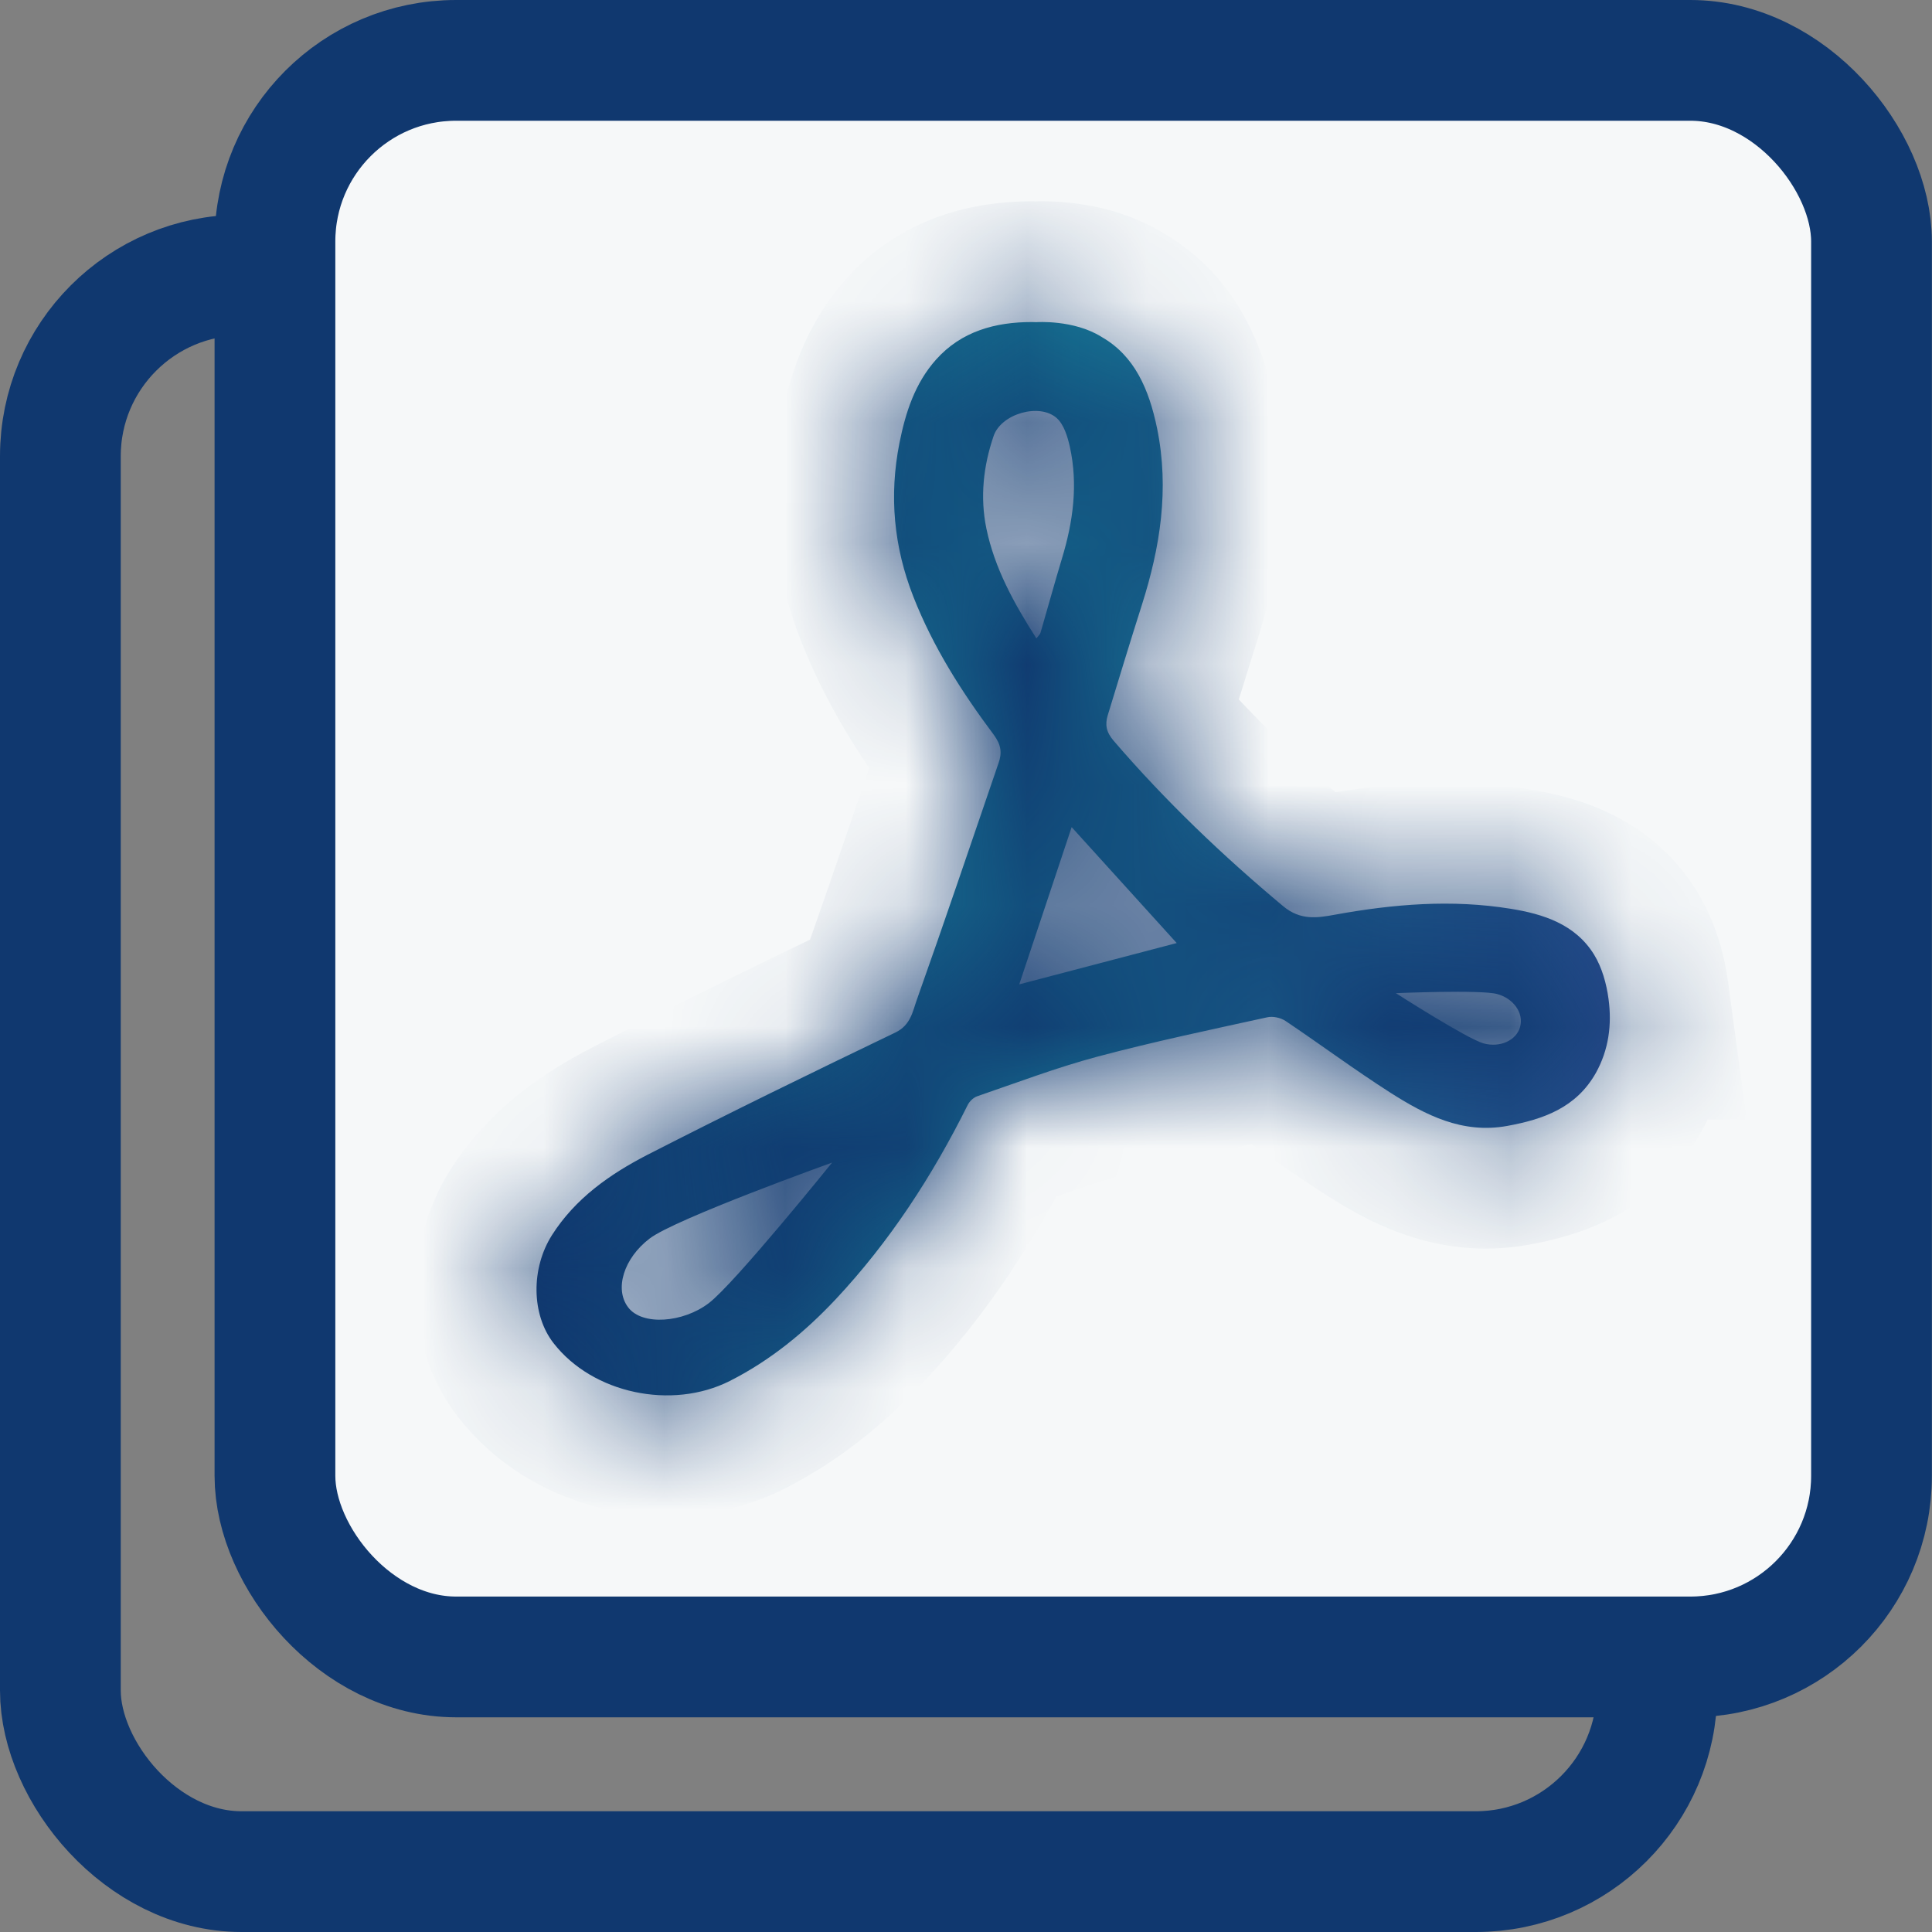 <svg width="16" height="16" viewBox="0 0 16 16" fill="none" xmlns="http://www.w3.org/2000/svg">
<rect x="0" y="0" width="16" height="16" fill="#808080" stroke="none"/>
<rect x="0.5" y="2.278" width="13.222" height="13.222" rx="1.5" stroke="#10386F"/>
<rect x="2.277" y="0.5" width="13.222" height="13.222" rx="1.5" fill="#F6F8F9" stroke="#10386F"/>
<mask id="path-3-inside-1_882_3714" fill="white">
<path d="M13.321 8.272C13.304 8.146 13.267 8.012 13.201 7.905C13.046 7.654 12.78 7.569 12.51 7.526C12.024 7.447 11.539 7.487 11.056 7.575C10.909 7.602 10.77 7.624 10.627 7.505C10.123 7.084 9.651 6.633 9.223 6.135C9.161 6.063 9.15 6.001 9.174 5.923C9.267 5.618 9.36 5.313 9.457 5.008C9.608 4.532 9.685 4.053 9.583 3.55C9.515 3.219 9.394 2.946 9.124 2.791C9.123 2.79 9.122 2.79 9.121 2.789C8.891 2.646 8.584 2.668 8.584 2.668L8.577 2.668H8.575C8.566 2.668 8.556 2.667 8.546 2.667C8.243 2.667 7.962 2.743 7.752 2.978C7.578 3.173 7.5 3.413 7.449 3.668C7.362 4.107 7.402 4.53 7.565 4.944C7.728 5.359 7.965 5.731 8.23 6.085C8.291 6.168 8.3 6.235 8.269 6.321C8.045 6.974 7.824 7.629 7.593 8.279C7.558 8.377 7.542 8.489 7.417 8.55C6.728 8.881 6.041 9.216 5.361 9.564C5.051 9.724 4.765 9.924 4.571 10.229C4.397 10.504 4.4 10.886 4.584 11.123C4.909 11.542 5.565 11.678 6.043 11.437C6.379 11.267 6.664 11.033 6.919 10.762C7.368 10.283 7.722 9.738 8.014 9.151C8.029 9.121 8.061 9.09 8.092 9.079C8.422 8.966 8.75 8.841 9.087 8.751C9.552 8.627 10.024 8.528 10.494 8.425C10.541 8.414 10.605 8.428 10.646 8.455C10.938 8.651 11.22 8.861 11.516 9.05C11.807 9.235 12.11 9.391 12.479 9.325C12.783 9.27 13.054 9.173 13.216 8.886C13.323 8.694 13.35 8.484 13.321 8.272H13.321ZM5.87 10.792C5.656 10.955 5.319 10.98 5.203 10.828C5.086 10.676 5.166 10.42 5.38 10.257C5.593 10.094 6.891 9.628 6.891 9.628C6.891 9.628 6.084 10.629 5.87 10.792H5.87ZM8.169 4.378C8.115 4.117 8.144 3.858 8.229 3.61C8.292 3.426 8.61 3.335 8.752 3.463C8.811 3.516 8.841 3.616 8.86 3.7C8.929 4.013 8.887 4.321 8.795 4.624C8.733 4.829 8.677 5.035 8.617 5.24C8.614 5.252 8.602 5.262 8.583 5.287C8.395 4.993 8.237 4.705 8.169 4.378ZM8.441 8.152C8.586 7.719 8.724 7.302 8.875 6.85C9.181 7.188 9.47 7.507 9.745 7.81C9.356 7.912 8.91 8.029 8.441 8.152ZM12.589 8.503C12.559 8.616 12.423 8.678 12.287 8.641C12.151 8.604 11.56 8.225 11.56 8.225C11.56 8.225 12.262 8.195 12.398 8.232C12.534 8.268 12.62 8.39 12.589 8.503Z"/>
</mask>
<path d="M13.321 8.272C13.304 8.146 13.267 8.012 13.201 7.905C13.046 7.654 12.78 7.569 12.51 7.526C12.024 7.447 11.539 7.487 11.056 7.575C10.909 7.602 10.77 7.624 10.627 7.505C10.123 7.084 9.651 6.633 9.223 6.135C9.161 6.063 9.15 6.001 9.174 5.923C9.267 5.618 9.36 5.313 9.457 5.008C9.608 4.532 9.685 4.053 9.583 3.55C9.515 3.219 9.394 2.946 9.124 2.791C9.123 2.79 9.122 2.79 9.121 2.789C8.891 2.646 8.584 2.668 8.584 2.668L8.577 2.668H8.575C8.566 2.668 8.556 2.667 8.546 2.667C8.243 2.667 7.962 2.743 7.752 2.978C7.578 3.173 7.5 3.413 7.449 3.668C7.362 4.107 7.402 4.53 7.565 4.944C7.728 5.359 7.965 5.731 8.23 6.085C8.291 6.168 8.3 6.235 8.269 6.321C8.045 6.974 7.824 7.629 7.593 8.279C7.558 8.377 7.542 8.489 7.417 8.55C6.728 8.881 6.041 9.216 5.361 9.564C5.051 9.724 4.765 9.924 4.571 10.229C4.397 10.504 4.4 10.886 4.584 11.123C4.909 11.542 5.565 11.678 6.043 11.437C6.379 11.267 6.664 11.033 6.919 10.762C7.368 10.283 7.722 9.738 8.014 9.151C8.029 9.121 8.061 9.09 8.092 9.079C8.422 8.966 8.75 8.841 9.087 8.751C9.552 8.627 10.024 8.528 10.494 8.425C10.541 8.414 10.605 8.428 10.646 8.455C10.938 8.651 11.22 8.861 11.516 9.05C11.807 9.235 12.11 9.391 12.479 9.325C12.783 9.27 13.054 9.173 13.216 8.886C13.323 8.694 13.35 8.484 13.321 8.272H13.321ZM5.87 10.792C5.656 10.955 5.319 10.98 5.203 10.828C5.086 10.676 5.166 10.42 5.38 10.257C5.593 10.094 6.891 9.628 6.891 9.628C6.891 9.628 6.084 10.629 5.87 10.792H5.87ZM8.169 4.378C8.115 4.117 8.144 3.858 8.229 3.61C8.292 3.426 8.61 3.335 8.752 3.463C8.811 3.516 8.841 3.616 8.86 3.7C8.929 4.013 8.887 4.321 8.795 4.624C8.733 4.829 8.677 5.035 8.617 5.24C8.614 5.252 8.602 5.262 8.583 5.287C8.395 4.993 8.237 4.705 8.169 4.378ZM8.441 8.152C8.586 7.719 8.724 7.302 8.875 6.85C9.181 7.188 9.47 7.507 9.745 7.81C9.356 7.912 8.91 8.029 8.441 8.152ZM12.589 8.503C12.559 8.616 12.423 8.678 12.287 8.641C12.151 8.604 11.56 8.225 11.56 8.225C11.56 8.225 12.262 8.195 12.398 8.232C12.534 8.268 12.62 8.39 12.589 8.503Z" fill="url(#paint0_linear_882_3714)"/>
<path d="M13.321 8.272V9.272H14.465L14.312 8.139L13.321 8.272ZM13.201 7.905L12.35 8.43L12.35 8.431L13.201 7.905ZM12.51 7.526L12.351 8.513L12.351 8.513L12.51 7.526ZM11.056 7.575L10.877 6.592L10.876 6.592L11.056 7.575ZM10.627 7.505L11.268 6.737L11.267 6.737L10.627 7.505ZM9.223 6.135L9.981 5.483L9.981 5.483L9.223 6.135ZM9.174 5.923L8.217 5.631L8.217 5.632L9.174 5.923ZM9.457 5.008L10.41 5.311L10.41 5.31L9.457 5.008ZM9.583 3.55L8.603 3.75L8.603 3.751L9.583 3.55ZM9.124 2.791L8.524 3.591L8.573 3.628L8.627 3.658L9.124 2.791ZM9.121 2.789L8.593 3.638L8.632 3.663L8.674 3.684L9.121 2.789ZM8.584 2.668L8.543 3.667L8.6 3.67L8.658 3.666L8.584 2.668ZM8.577 2.668L8.619 1.669L8.598 1.668H8.577V2.668ZM8.575 2.668L8.559 3.668L8.567 3.668H8.575V2.668ZM8.546 2.667L8.545 3.667H8.546V2.667ZM7.752 2.978L8.498 3.644L8.498 3.644L7.752 2.978ZM7.449 3.668L8.43 3.864L8.43 3.863L7.449 3.668ZM7.565 4.944L8.496 4.578L8.496 4.578L7.565 4.944ZM8.23 6.085L9.032 5.488L9.03 5.486L8.23 6.085ZM8.269 6.321L7.325 5.994L7.324 5.996L8.269 6.321ZM7.593 8.279L8.535 8.615L8.535 8.614L7.593 8.279ZM7.417 8.55L7.85 9.451L7.851 9.451L7.417 8.55ZM5.361 9.564L4.906 8.674L4.905 8.675L5.361 9.564ZM4.571 10.229L5.416 10.764L5.416 10.764L4.571 10.229ZM4.584 11.123L3.794 11.736L3.795 11.736L4.584 11.123ZM6.043 11.437L6.494 12.33L6.494 12.33L6.043 11.437ZM6.919 10.762L6.19 10.077L6.189 10.078L6.919 10.762ZM8.014 9.151L8.91 9.597L8.91 9.597L8.014 9.151ZM8.092 9.079L8.414 10.026L8.416 10.025L8.092 9.079ZM9.087 8.751L9.345 9.717L9.345 9.717L9.087 8.751ZM10.494 8.425L10.709 9.401L10.713 9.401L10.494 8.425ZM10.646 8.455L10.087 9.285L10.089 9.286L10.646 8.455ZM11.516 9.05L10.978 9.893L10.978 9.893L11.516 9.05ZM12.479 9.325L12.656 10.309L12.656 10.309L12.479 9.325ZM13.216 8.886L14.087 9.376L14.088 9.375L13.216 8.886ZM13.321 8.272V7.272H12.177L12.33 8.406L13.321 8.272ZM5.87 10.792V9.792H5.532L5.263 9.997L5.87 10.792ZM5.38 10.257L5.986 11.052L5.986 11.052L5.38 10.257ZM6.891 9.628L7.669 10.256L9.904 7.485L6.553 8.687L6.891 9.628ZM5.87 10.792V11.792H6.208L6.477 11.587L5.87 10.792ZM8.169 4.378L9.148 4.174L9.148 4.174L8.169 4.378ZM8.229 3.61L9.175 3.935L9.175 3.934L8.229 3.61ZM8.752 3.463L8.083 4.206L8.084 4.207L8.752 3.463ZM8.86 3.7L7.883 3.916L7.883 3.916L8.86 3.7ZM8.795 4.624L7.838 4.335L7.838 4.335L8.795 4.624ZM8.617 5.24L7.657 4.961L7.655 4.969L8.617 5.24ZM8.583 5.287L7.74 5.825L8.516 7.04L9.382 5.888L8.583 5.287ZM8.441 8.152L7.493 7.836L6.909 9.588L8.695 9.12L8.441 8.152ZM8.875 6.85L9.616 6.178L8.467 4.909L7.926 6.534L8.875 6.85ZM9.745 7.81L9.998 8.778L11.592 8.36L10.486 7.139L9.745 7.81ZM12.589 8.503L13.554 8.765L13.554 8.765L12.589 8.503ZM12.287 8.641L12.024 9.606L12.027 9.607L12.287 8.641ZM11.56 8.225L11.517 7.226L8.361 7.36L11.02 9.066L11.56 8.225ZM12.398 8.232L12.137 9.197L12.137 9.197L12.398 8.232ZM13.321 8.272L14.312 8.139C14.284 7.931 14.217 7.647 14.052 7.379L13.201 7.905L12.35 8.431C12.34 8.414 12.334 8.401 12.33 8.393C12.327 8.386 12.326 8.381 12.326 8.381C12.326 8.381 12.326 8.383 12.327 8.388C12.328 8.393 12.329 8.399 12.33 8.406L13.321 8.272ZM13.201 7.905L14.052 7.38C13.655 6.737 12.999 6.592 12.669 6.538L12.51 7.526L12.351 8.513C12.395 8.52 12.424 8.526 12.444 8.532C12.464 8.538 12.469 8.54 12.462 8.537C12.455 8.534 12.436 8.524 12.413 8.503C12.388 8.482 12.367 8.457 12.35 8.43L13.201 7.905ZM12.51 7.526L12.669 6.538C12.027 6.435 11.418 6.493 10.877 6.592L11.056 7.575L11.236 8.559C11.66 8.482 12.02 8.459 12.351 8.513L12.51 7.526ZM11.056 7.575L10.876 6.592C10.838 6.599 10.834 6.599 10.837 6.599C10.844 6.598 10.877 6.595 10.925 6.599C10.977 6.603 11.041 6.616 11.108 6.643C11.176 6.67 11.229 6.705 11.268 6.737L10.627 7.505L9.985 8.272C10.514 8.714 11.09 8.586 11.237 8.559L11.056 7.575ZM10.627 7.505L11.267 6.737C10.798 6.345 10.367 5.932 9.981 5.483L9.223 6.135L8.465 6.787C8.935 7.333 9.447 7.823 9.986 8.272L10.627 7.505ZM9.223 6.135L9.981 5.483C10.023 5.531 10.105 5.643 10.143 5.816C10.182 5.994 10.153 6.138 10.13 6.213L9.174 5.923L8.217 5.632C8.17 5.786 8.135 6.001 8.189 6.246C8.243 6.488 8.361 6.667 8.465 6.788L9.223 6.135ZM9.174 5.923L10.13 6.214C10.223 5.91 10.315 5.609 10.41 5.311L9.457 5.008L8.503 4.706C8.405 5.016 8.31 5.325 8.217 5.631L9.174 5.923ZM9.457 5.008L10.41 5.31C10.589 4.746 10.712 4.083 10.562 3.35L9.583 3.55L8.603 3.751C8.659 4.023 8.627 4.317 8.503 4.707L9.457 5.008ZM9.583 3.55L10.562 3.351C10.475 2.923 10.268 2.293 9.621 1.923L9.124 2.791L8.627 3.658C8.61 3.649 8.593 3.636 8.578 3.62C8.571 3.613 8.566 3.606 8.562 3.601C8.56 3.599 8.559 3.597 8.558 3.596C8.557 3.594 8.557 3.593 8.557 3.594C8.557 3.594 8.563 3.605 8.572 3.632C8.581 3.659 8.592 3.697 8.603 3.75L9.583 3.55ZM9.124 2.791L9.724 1.991C9.69 1.965 9.638 1.929 9.569 1.895L9.121 2.789L8.674 3.684C8.637 3.665 8.607 3.647 8.586 3.634C8.564 3.62 8.544 3.606 8.524 3.591L9.124 2.791ZM9.121 2.789L9.65 1.94C9.359 1.759 9.06 1.702 8.882 1.682C8.786 1.67 8.702 1.667 8.64 1.667C8.609 1.667 8.582 1.667 8.56 1.668C8.549 1.669 8.54 1.669 8.532 1.67C8.528 1.67 8.524 1.67 8.52 1.67C8.519 1.67 8.517 1.671 8.516 1.671C8.515 1.671 8.514 1.671 8.513 1.671C8.513 1.671 8.513 1.671 8.512 1.671C8.512 1.671 8.512 1.671 8.512 1.671C8.512 1.671 8.511 1.671 8.584 2.668C8.658 3.666 8.657 3.666 8.657 3.666C8.657 3.666 8.657 3.666 8.657 3.666C8.656 3.666 8.656 3.666 8.656 3.666C8.655 3.666 8.654 3.666 8.654 3.666C8.653 3.666 8.651 3.666 8.65 3.666C8.648 3.666 8.646 3.666 8.644 3.666C8.641 3.667 8.638 3.667 8.636 3.667C8.632 3.667 8.631 3.667 8.632 3.667C8.635 3.667 8.642 3.667 8.651 3.668C8.684 3.672 8.654 3.676 8.593 3.638L9.121 2.789ZM8.584 2.668L8.626 1.669L8.619 1.669L8.577 2.668L8.535 3.667L8.543 3.667L8.584 2.668ZM8.577 2.668V1.668H8.575V2.668V3.668H8.577V2.668ZM8.575 2.668L8.591 1.668C8.592 1.668 8.591 1.668 8.589 1.668C8.588 1.668 8.584 1.668 8.581 1.668C8.574 1.668 8.562 1.667 8.546 1.667V2.667V3.667C8.541 3.667 8.538 3.667 8.54 3.667C8.542 3.667 8.543 3.668 8.546 3.668C8.549 3.668 8.554 3.668 8.559 3.668L8.575 2.668ZM8.546 2.667L8.548 1.667C8.079 1.667 7.474 1.788 7.006 2.311L7.752 2.978L8.498 3.644C8.494 3.649 8.486 3.656 8.474 3.664C8.463 3.671 8.455 3.675 8.452 3.676C8.449 3.676 8.454 3.674 8.47 3.672C8.486 3.67 8.51 3.667 8.545 3.667L8.546 2.667ZM7.752 2.978L7.007 2.311C6.654 2.706 6.531 3.157 6.468 3.473L7.449 3.668L8.43 3.863C8.448 3.77 8.465 3.714 8.48 3.679C8.486 3.663 8.491 3.654 8.494 3.649C8.495 3.647 8.496 3.646 8.497 3.645C8.497 3.644 8.498 3.644 8.498 3.644L7.752 2.978ZM7.449 3.668L6.468 3.473C6.343 4.103 6.402 4.721 6.635 5.311L7.565 4.944L8.496 4.578C8.401 4.339 8.38 4.111 8.43 3.864L7.449 3.668ZM7.565 4.944L6.635 5.31C6.843 5.84 7.136 6.293 7.429 6.684L8.23 6.085L9.03 5.486C8.793 5.169 8.613 4.878 8.496 4.578L7.565 4.944ZM8.23 6.085L7.428 6.682C7.394 6.637 7.323 6.526 7.296 6.358C7.269 6.187 7.303 6.055 7.325 5.994L8.269 6.321L9.214 6.649C9.265 6.501 9.311 6.292 9.272 6.045C9.233 5.802 9.127 5.616 9.032 5.488L8.23 6.085ZM8.269 6.321L7.324 5.996C7.096 6.657 6.88 7.3 6.651 7.944L7.593 8.279L8.535 8.614C8.769 7.957 8.993 7.291 9.215 6.647L8.269 6.321ZM7.593 8.279L6.651 7.944C6.641 7.972 6.633 7.997 6.628 8.012C6.622 8.031 6.621 8.034 6.619 8.04C6.616 8.049 6.625 8.02 6.645 7.98C6.668 7.935 6.707 7.871 6.77 7.805C6.834 7.737 6.908 7.685 6.982 7.649L7.417 8.55L7.851 9.451C8.149 9.307 8.33 9.083 8.433 8.877C8.477 8.789 8.504 8.71 8.518 8.669C8.524 8.65 8.531 8.627 8.533 8.621C8.536 8.611 8.536 8.611 8.535 8.615L7.593 8.279ZM7.417 8.55L6.984 7.649C6.291 7.981 5.596 8.321 4.906 8.674L5.361 9.564L5.817 10.455C6.486 10.112 7.164 9.781 7.85 9.451L7.417 8.55ZM5.361 9.564L4.905 8.675C4.522 8.871 4.056 9.173 3.726 9.694L4.571 10.229L5.416 10.764C5.473 10.675 5.58 10.576 5.817 10.454L5.361 9.564ZM4.571 10.229L3.726 9.694C3.358 10.276 3.318 11.122 3.794 11.736L4.584 11.123L5.374 10.51C5.438 10.592 5.443 10.659 5.443 10.678C5.444 10.698 5.44 10.727 5.416 10.764L4.571 10.229ZM4.584 11.123L3.795 11.736C4.425 12.548 5.607 12.778 6.494 12.33L6.043 11.437L5.592 10.544C5.582 10.55 5.535 10.564 5.465 10.55C5.395 10.534 5.371 10.505 5.374 10.51L4.584 11.123ZM6.043 11.437L6.494 12.33C6.96 12.094 7.335 11.779 7.648 11.446L6.919 10.762L6.189 10.078C5.993 10.287 5.799 10.44 5.592 10.544L6.043 11.437ZM6.919 10.762L7.648 11.446C8.178 10.882 8.584 10.251 8.91 9.597L8.014 9.151L7.119 8.706C6.861 9.225 6.559 9.684 6.19 10.077L6.919 10.762ZM8.014 9.151L8.91 9.597C8.859 9.698 8.797 9.775 8.737 9.832C8.681 9.885 8.576 9.971 8.414 10.026L8.092 9.079L7.77 8.132C7.434 8.246 7.223 8.498 7.119 8.706L8.014 9.151ZM8.092 9.079L8.416 10.025C8.791 9.897 9.052 9.795 9.345 9.717L9.087 8.751L8.829 7.785C8.448 7.886 8.054 8.035 7.768 8.133L8.092 9.079ZM9.087 8.751L9.345 9.717C9.782 9.6 10.223 9.508 10.709 9.401L10.494 8.425L10.279 7.448C9.824 7.548 9.322 7.653 8.829 7.785L9.087 8.751ZM10.494 8.425L10.713 9.401C10.565 9.434 10.446 9.42 10.374 9.406C10.301 9.391 10.198 9.359 10.087 9.285L10.646 8.455L11.204 7.625C11.053 7.524 10.898 7.471 10.77 7.446C10.645 7.42 10.47 7.405 10.275 7.449L10.494 8.425ZM10.646 8.455L10.089 9.286C10.305 9.431 10.689 9.709 10.978 9.893L11.516 9.05L12.053 8.207C11.751 8.014 11.57 7.871 11.202 7.624L10.646 8.455ZM11.516 9.05L10.978 9.893C11.293 10.094 11.884 10.448 12.656 10.309L12.479 9.325L12.303 8.341C12.302 8.341 12.303 8.341 12.305 8.341C12.307 8.341 12.309 8.341 12.31 8.341C12.312 8.341 12.307 8.341 12.29 8.335C12.248 8.321 12.181 8.288 12.053 8.207L11.516 9.05ZM12.479 9.325L12.656 10.309C13.041 10.24 13.699 10.066 14.087 9.376L13.216 8.886L12.344 8.395C12.351 8.382 12.365 8.363 12.385 8.344C12.405 8.325 12.422 8.314 12.431 8.31C12.437 8.306 12.433 8.31 12.411 8.316C12.388 8.323 12.354 8.331 12.302 8.341L12.479 9.325ZM13.216 8.886L14.088 9.375C14.321 8.959 14.364 8.523 14.312 8.138L13.321 8.272L12.33 8.406C12.333 8.428 12.331 8.434 12.332 8.428C12.333 8.424 12.334 8.419 12.336 8.413C12.338 8.407 12.341 8.401 12.343 8.396L13.216 8.886ZM13.321 8.272V9.272H13.321V8.272V7.272H13.321V8.272ZM5.87 10.792L5.263 9.997C5.325 9.95 5.381 9.934 5.44 9.93C5.473 9.928 5.542 9.928 5.633 9.958C5.724 9.987 5.874 10.059 5.998 10.221L5.203 10.828L4.408 11.434C4.763 11.901 5.298 11.942 5.56 11.927C5.869 11.908 6.201 11.798 6.477 11.587L5.87 10.792ZM5.203 10.828L5.998 10.221C6.187 10.47 6.158 10.727 6.122 10.842C6.086 10.96 6.025 11.022 5.986 11.052L5.38 10.257L4.773 9.462C4.52 9.655 4.312 9.927 4.212 10.251C4.112 10.572 4.102 11.034 4.408 11.434L5.203 10.828ZM5.38 10.257L5.986 11.052C5.936 11.09 5.91 11.099 5.958 11.075C5.991 11.058 6.041 11.035 6.108 11.005C6.241 10.947 6.408 10.879 6.578 10.813C6.747 10.747 6.91 10.686 7.031 10.641C7.092 10.619 7.142 10.601 7.176 10.588C7.193 10.582 7.207 10.577 7.216 10.574C7.22 10.572 7.224 10.571 7.226 10.57C7.227 10.57 7.228 10.57 7.228 10.569C7.228 10.569 7.228 10.569 7.229 10.569C7.229 10.569 7.229 10.569 7.229 10.569C7.229 10.569 7.229 10.569 7.229 10.569C7.229 10.569 7.229 10.569 6.891 9.628C6.553 8.687 6.553 8.687 6.553 8.687C6.553 8.687 6.553 8.687 6.553 8.687C6.553 8.687 6.553 8.687 6.553 8.687C6.552 8.687 6.552 8.687 6.552 8.687C6.551 8.688 6.55 8.688 6.548 8.688C6.546 8.689 6.542 8.691 6.537 8.693C6.526 8.696 6.512 8.702 6.493 8.709C6.456 8.722 6.402 8.742 6.338 8.765C6.21 8.813 6.035 8.878 5.852 8.949C5.671 9.02 5.474 9.099 5.304 9.174C5.179 9.229 4.939 9.335 4.773 9.462L5.38 10.257ZM6.891 9.628C6.112 9 6.112 9 6.112 9C6.112 9 6.112 9 6.112 9C6.112 9 6.112 9 6.112 9C6.112 9 6.112 9.001 6.112 9.001C6.112 9.001 6.111 9.002 6.11 9.003C6.109 9.004 6.107 9.007 6.104 9.01C6.099 9.017 6.09 9.028 6.079 9.041C6.058 9.068 6.026 9.106 5.988 9.153C5.911 9.247 5.807 9.373 5.696 9.504C5.585 9.635 5.473 9.766 5.378 9.87C5.26 10.001 5.231 10.022 5.263 9.997L5.87 10.792L6.477 11.587C6.616 11.481 6.768 11.316 6.861 11.213C6.978 11.083 7.107 10.933 7.225 10.794C7.343 10.654 7.454 10.52 7.535 10.421C7.575 10.371 7.609 10.331 7.632 10.302C7.644 10.287 7.653 10.276 7.659 10.268C7.662 10.264 7.665 10.261 7.666 10.259C7.667 10.258 7.668 10.257 7.668 10.257C7.669 10.257 7.669 10.256 7.669 10.256C7.669 10.256 7.669 10.256 7.669 10.256C7.669 10.256 7.669 10.256 7.669 10.256C7.669 10.256 7.669 10.256 6.891 9.628ZM5.87 10.792V9.792H5.87V10.792V11.792H5.87V10.792ZM8.169 4.378L9.148 4.174C9.137 4.119 9.137 4.045 9.175 3.935L8.229 3.61L7.283 3.285C7.15 3.672 7.093 4.115 7.19 4.581L8.169 4.378ZM8.229 3.61L9.175 3.934C9.115 4.109 9.011 4.218 8.938 4.275C8.865 4.333 8.794 4.365 8.734 4.382C8.674 4.399 8.592 4.411 8.491 4.398C8.39 4.385 8.232 4.34 8.083 4.206L8.752 3.463L9.42 2.719C8.991 2.333 8.464 2.379 8.188 2.458C7.906 2.538 7.46 2.769 7.283 3.285L8.229 3.61ZM8.752 3.463L8.084 4.207C8.016 4.146 7.972 4.086 7.945 4.044C7.919 4.002 7.903 3.968 7.895 3.949C7.881 3.914 7.879 3.896 7.883 3.916L8.86 3.7L9.836 3.484C9.822 3.42 9.795 3.31 9.747 3.191C9.701 3.081 9.608 2.887 9.42 2.719L8.752 3.463ZM8.86 3.7L7.883 3.916C7.902 4.003 7.901 4.125 7.838 4.335L8.795 4.624L9.752 4.914C9.872 4.516 9.956 4.024 9.836 3.484L8.86 3.7ZM8.795 4.624L7.838 4.335C7.775 4.543 7.709 4.78 7.657 4.961L8.617 5.24L9.578 5.519C9.644 5.29 9.691 5.115 9.752 4.913L8.795 4.624ZM8.617 5.24L7.655 4.969C7.688 4.853 7.735 4.765 7.771 4.71C7.803 4.66 7.832 4.625 7.836 4.621C7.856 4.596 7.812 4.649 7.783 4.686L8.583 5.287L9.382 5.888C9.373 5.9 9.344 5.935 9.376 5.897C9.385 5.885 9.419 5.844 9.455 5.788C9.495 5.727 9.545 5.634 9.58 5.512L8.617 5.24ZM8.583 5.287L9.425 4.749C9.253 4.479 9.178 4.318 9.148 4.174L8.169 4.378L7.19 4.581C7.296 5.093 7.536 5.506 7.74 5.825L8.583 5.287ZM8.441 8.152L9.39 8.468C9.534 8.035 9.673 7.618 9.824 7.166L8.875 6.85L7.926 6.534C7.776 6.986 7.637 7.403 7.493 7.836L8.441 8.152ZM8.875 6.85L8.134 7.521C8.44 7.859 8.729 8.178 9.004 8.482L9.745 7.81L10.486 7.139C10.211 6.835 9.923 6.517 9.616 6.178L8.875 6.85ZM9.745 7.81L9.492 6.843C9.103 6.945 8.655 7.062 8.188 7.185L8.441 8.152L8.695 9.12C9.165 8.996 9.609 8.879 9.998 8.778L9.745 7.81ZM12.589 8.503L11.624 8.241C11.699 7.967 11.891 7.797 12.061 7.719C12.229 7.642 12.402 7.636 12.548 7.676L12.287 8.641L12.027 9.607C12.521 9.74 13.336 9.569 13.554 8.765L12.589 8.503ZM12.287 8.641L12.55 7.677C12.625 7.697 12.668 7.72 12.648 7.71C12.642 7.707 12.625 7.699 12.596 7.683C12.54 7.652 12.467 7.61 12.389 7.563C12.314 7.517 12.241 7.472 12.186 7.438C12.159 7.421 12.137 7.407 12.122 7.397C12.115 7.392 12.109 7.389 12.105 7.386C12.103 7.385 12.102 7.384 12.101 7.384C12.101 7.383 12.1 7.383 12.1 7.383C12.1 7.383 12.1 7.383 12.1 7.383C12.1 7.383 12.1 7.383 12.1 7.383C12.1 7.383 12.1 7.383 12.1 7.383C12.1 7.383 12.1 7.383 11.56 8.225C11.02 9.066 11.02 9.066 11.02 9.066C11.02 9.066 11.02 9.066 11.02 9.066C11.02 9.066 11.02 9.066 11.02 9.067C11.02 9.067 11.021 9.067 11.021 9.067C11.021 9.067 11.022 9.067 11.022 9.068C11.024 9.069 11.026 9.07 11.028 9.072C11.033 9.075 11.04 9.079 11.049 9.085C11.067 9.096 11.092 9.112 11.123 9.131C11.183 9.17 11.267 9.221 11.356 9.275C11.443 9.328 11.544 9.387 11.636 9.438C11.688 9.466 11.856 9.56 12.024 9.606L12.287 8.641ZM11.56 8.225C11.602 9.224 11.602 9.224 11.602 9.224C11.602 9.224 11.602 9.224 11.602 9.224C11.602 9.224 11.602 9.224 11.602 9.224C11.602 9.224 11.602 9.224 11.602 9.224C11.603 9.224 11.603 9.224 11.604 9.224C11.604 9.224 11.606 9.224 11.608 9.224C11.613 9.223 11.62 9.223 11.629 9.223C11.646 9.222 11.672 9.221 11.704 9.22C11.769 9.218 11.854 9.216 11.943 9.214C12.033 9.213 12.117 9.213 12.182 9.215C12.214 9.216 12.232 9.217 12.239 9.217C12.262 9.219 12.212 9.217 12.137 9.197L12.398 8.232L12.659 7.267C12.49 7.221 12.296 7.217 12.238 7.215C12.132 7.213 12.015 7.213 11.913 7.215C11.809 7.216 11.711 7.219 11.639 7.221C11.603 7.222 11.573 7.223 11.552 7.224C11.542 7.225 11.533 7.225 11.527 7.225C11.524 7.225 11.522 7.225 11.52 7.226C11.52 7.226 11.519 7.226 11.518 7.226C11.518 7.226 11.518 7.226 11.518 7.226C11.518 7.226 11.518 7.226 11.518 7.226C11.518 7.226 11.518 7.226 11.518 7.226C11.518 7.226 11.517 7.226 11.56 8.225ZM12.398 8.232L12.137 9.197C11.992 9.158 11.845 9.066 11.738 8.914C11.63 8.761 11.55 8.517 11.624 8.242L12.589 8.503L13.554 8.765C13.773 7.958 13.153 7.4 12.659 7.266L12.398 8.232Z" fill="#10386F" mask="url(#path-3-inside-1_882_3714)"/>
<defs>
<linearGradient id="paint0_linear_882_3714" x1="4.443" y1="7.111" x2="13.332" y2="7.111" gradientUnits="userSpaceOnUse">
<stop stop-color="#10386F"/>
<stop offset="0.5" stop-color="#177E99"/>
<stop offset="1" stop-color="#284C8D"/>
</linearGradient>
</defs>
</svg>
